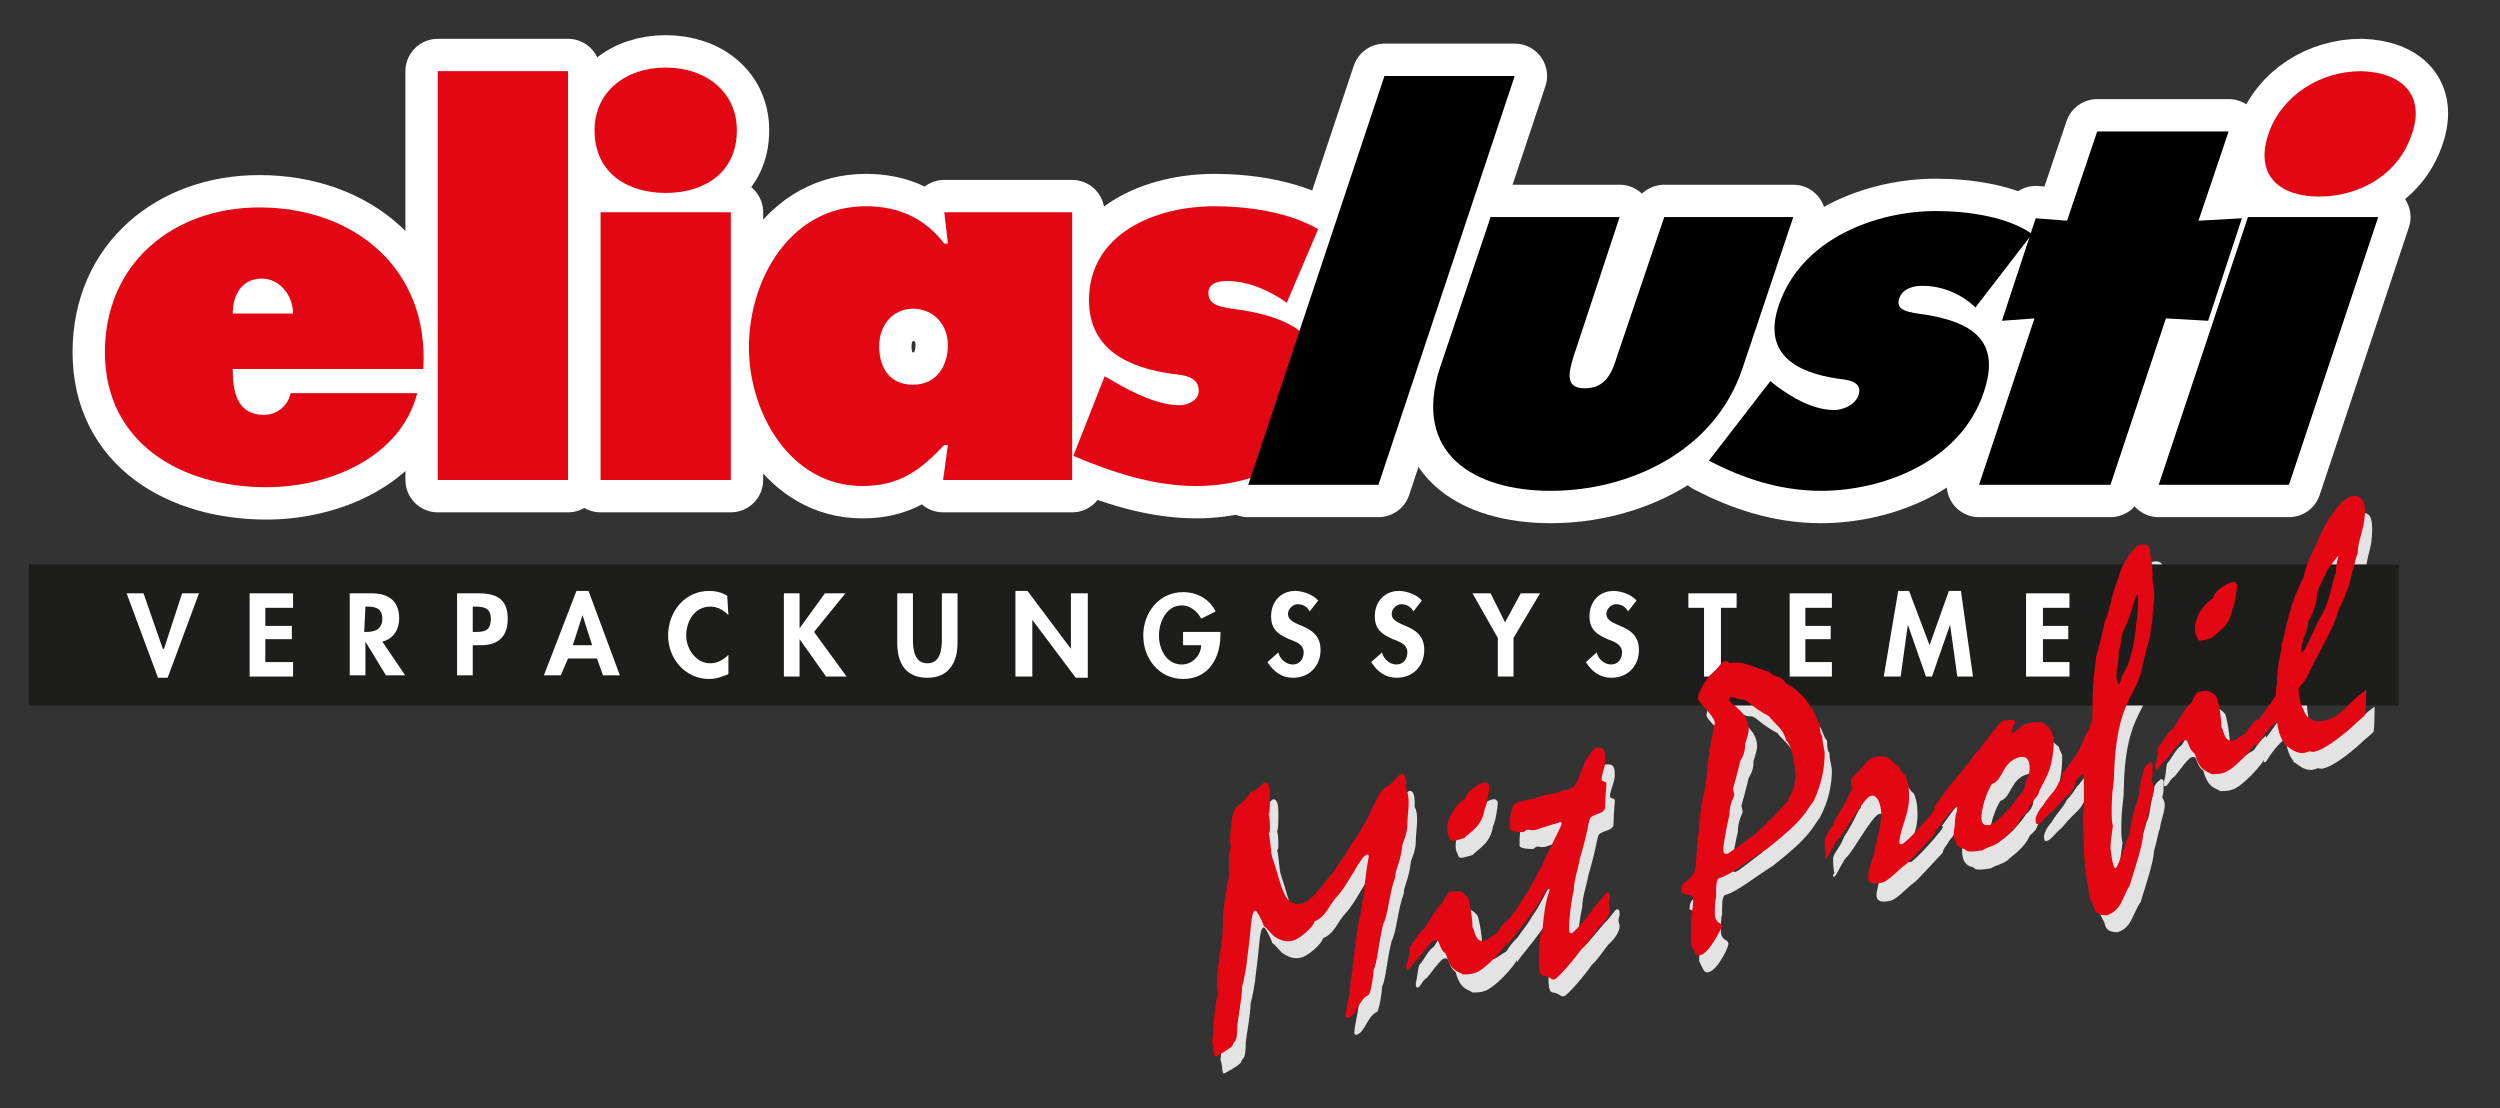 <?xml version="1.0" encoding="utf-8"?>
<!-- Generator: Adobe Illustrator 23.0.1, SVG Export Plug-In . SVG Version: 6.00 Build 0)  -->
<svg version="1.1" id="Ebene_1" xmlns="http://www.w3.org/2000/svg" xmlns:xlink="http://www.w3.org/1999/xlink" x="0px" y="0px"
	 viewBox="0 0 207.3 91.9" style="enable-background:new 0 0 207.3 91.9;" xml:space="preserve">
<rect x="0" y="0" width="207.3" height="91.9" fill="#333333" stroke="none"/>
<style type="text/css">
	.st0{fill:#E3E3E3;}
	.st1{fill:#1D1D1B;}
	.st2{fill:#FFFFFF;}
	.st3{fill:#C6C6C6;}
	.st4{fill:none;stroke:#FFFFFF;stroke-width:5.365;stroke-linecap:round;stroke-linejoin:round;}
	.st5{fill:#E30613;}
</style>
<path class="st0" d="M117.4,69.7c0,0.8-0.3,1.4-0.4,1.7c-0.2,1.7-0.6,2-0.6,2.7c-0.5,1.3-0.6,3.2-1,3.9c-0.4,1.6-0.5,3.3-0.8,3.8
	c0,0.4-0.2,1.8-0.4,2.1c-0.8,0.3-1,1.7-1.7,1.9c-0.1,0-0.2,0-0.2-0.1c0-0.8,0.4-1.8,0.4-3.1c0.2-0.5,0.3-3.2,0.8-5.4
	c0.3-1.3,0.3-2.6,0.7-4.8c0-0.1-0.1-0.2-0.2-0.1c-0.5,0.1-1.4,2.3-2.4,3.4c-0.7,0.7-0.9,1.7-1.9,2.1c-0.1,0.5-1.3,1.5-1.8,1.6
	c-0.4,0.1-0.9,0.1-1.6-0.4c-0.3-0.3-0.6-0.7-0.8-0.8c-0.2-0.6-0.6-1.3-0.7-1.3c-0.4,0.1-0.3,1.3-0.7,4.1c0,0.4-0.3,1.9-0.4,2.2
	c0,0.9-0.4,3-0.4,3.2c0,1.7-0.3,1.2-0.4,1.7c-0.1,0.2-1.3,0.9-1.4,0.9c-0.2,0.1-0.1-0.7-0.3-1.1c0.1-0.7,0.2-3.5,0.5-4
	c0-0.3-0.1-0.6-0.1-0.9c0-1.6,0.5-3.2,0.5-4.8c0-0.2,0-0.4,0-0.6c0-0.6,0.2-2,0.5-3.5c0-1.5,0-2.4,0.2-2.4c-0.1-0.2-0.1-0.4-0.1-0.6
	c0-0.6,0.1-1.7,0.2-2.1c0.3-1,0.9-0.9,1.5-1.9c0.7-0.3,1-0.7,1.1-0.8c0.3-0.1,0.5,0.2,0.5,1c0,1.1,0,1.4-0.1,1.6
	c0.1,0.4,0.1,0.8,0.1,1.2c0,0.2,0,0.3-0.1,0.4c0.1,0.2,0.2,1.8,0.3,2c0.8,2.3,0.9,4.2,2.5,3.8c1-0.3,2.1-2.3,2.6-2.6
	c0.3-0.6,0.7-1.1,1-1.5c0.1-0.4,1.2-1.7,1.4-2.3c0.7-0.9,1.1-2.7,1.9-3.2c0.5-0.3,1.1-1,1.2-1.1c0.6-0.2,0.5,1.1,0.5,1.3
	C117.7,67.6,117.4,68.9,117.4,69.7"/>
<path class="st0" d="M117.7,80c0.4-0.4,0.7-1.2,1.2-1.5c0.2-0.3,1.1-1.9,1.5-2.1c0.2-0.4,0.3-0.6,0.5-0.9c0.7-0.2,1.1-0.2,1.6,0.4
	c0.1,0.1,0.4,1.6,0.4,2.5c0.2,0.2,0.2,1.3,1,1.1c0.3-0.1,0.6-0.4,1-0.6c0.2-0.3,0.5-0.8,1-1.2c0,0.6-0.1,1.2-0.1,1.8
	c0,0.4-2,2.6-2.8,2.7c-0.2,0.1-0.8,0.1-0.9,0.1c-0.4-0.3-1-0.2-1.4-1.7c-0.7-0.5-0.4-1.3-1-1.1c-0.3,0.1-1.2,1.4-1.4,1.6
	c-0.4,0.2-0.5,0.8-0.8,0.8c-0.1-0.1-0.1-0.2-0.1-0.4C117.5,81.2,117.6,80.1,117.7,80 M124.2,66.5c0,0.4-0.2,1.7-0.4,2
	c-0.2,1.4-1.1,1.8-1.7,2.4c-1,0.3-1.1,0.3-1.2,0s-0.2-0.3-0.2-0.8c0-0.9,0.7-2,1.5-2.5c0.1-0.6,1.1-1.2,1.5-1.3
	C124.1,66.2,124.1,66.4,124.2,66.5"/>
<path class="st0" d="M133.5,66c0,0.3,0.4,0.1,0.4,0.4s-0.1,0.9-0.1,1.9c0,0.7-1.2,0.5-1.3,1.1c-0.1,0.3-0.2,1.2-0.8,3.2
	c-0.1,0.7-0.5,1.8-0.5,2.6c-0.2,0.9-0.4,2.4-0.4,3.3c0,0.2,0.1,0.3,0.2,0.3c0.3-0.1,1.8-2,2-2.2c0.7-0.7,0.9-1.2,1.1-1.2
	c0.1,0,0.2,0,0.2,0.4c0,0.2-0.1,0.4-0.1,0.5c0,0.2,0.1,0.3,0.1,0.5c0,0.4-0.3,0.9-0.8,1.4c-0.2,0.1-1,1.4-1.5,1.8
	c-0.6,0.9-2.1,2.6-2.3,2.6c-0.3,0.1-0.3-0.2-0.9-0.3c-0.3,0-0.4-0.3-0.4-1.3c0.1-1.8,0.1-2.2,0.3-2.4c0.2-2.7,0.6-3.3,0.6-3.4
	s-0.1-0.1-0.1-0.1c-0.2,0-0.4,0.6-1,1.5c-1.7,2.4-2,2.5-2.4,3.2c-0.1-0.4-0.1-0.8-0.1-1.5s0.6-1,1.4-2.4c0.6-0.8,1-1.8,1.5-2.6
	c0.3-0.8,1.7-3.4,1.7-3.6c0-0.1-0.1-0.2-0.2-0.1c-0.3,0.1-1.4,0.4-1.9,0.6c-0.4,0.1-0.5,0-0.7,0s-0.3,0.2-0.4,0.2
	c-1,0-1.1-0.2-1.1-0.3c0-1.3,0.1-2,0.7-2.2c1.1-0.3,1.2-0.2,1.4-0.3c0.2-0.1,0.5-0.2,0.6-0.2c0.2-0.1,0.7-0.2,1-0.2
	c0.3-0.1,0.6-0.2,0.8-0.3c0.1,0,0.3,0,0.5-0.1c0.9-0.3,0.7-2.1,2.1-3.4c0.7-0.1,0.8,0.2,0.8,0.9C133.9,64.8,133.5,65.6,133.5,66"/>
<path class="st0" d="M141.7,80.6c-0.3,0.1-0.4,0-0.8-0.9c0-2.6,0.2-3.2,0.2-3.5c0-0.8-0.2-0.4-1-0.8c0-1.1,0.6-0.7,1.1-1.7
	c0.2-0.3,0.2-3.2,0.4-3.4c0-1.2,0.2-2.4,0.4-3.2c0.3-0.9,0.1-2.1,0.9-5.8c-0.3-0.9-1.4-1.6-1.4-2s0.6-1.6,1.2-2.1
	c0.6-0.5,0.7-0.9,1-1c0.1,0,0.3,0,0.4,0.2c1.1-0.3,2.3,0.5,3.3,0.7c0.5,0.6,1,0.2,1.4,1c0.5,0.1,1.8,1.3,1.9,1.9
	c0.4,0.3,0.5,1.2,0.8,1.4c0,0.7,0.1,1,0.2,1c0,0.7,0.2,1.1,0.2,1.5c0,1-0.2,2.4-1,3.9c-0.7,0.9-0.7,1.5-3.9,4
	c-1.6,1-2.9,2.1-3.9,2.4c-0.2,0-0.3,0.4-0.3,1c0,0.1,0,0.3,0,0.6c-0.1,0.3-0.1,0.7-0.1,1.4c0,0.8,0.6,0.7,0.6,1
	C143.5,78.2,142.5,80.4,141.7,80.6 M148.8,62.8c-0.2-1-1-1.4-1.4-2c-1.5-0.8-1.8-1.4-2.2-1.4c-0.7,0-0.4-0.2-1-0.2
	c-0.1,0-0.1,0.1-0.1,0.2c0,0.4,1.6,1,1.6,2.5c0,0.2-0.1,0.6-0.3,1.2c0,0.3,0,0.8-0.4,1.4c-0.2,0.9-0.6,2.3-0.6,2.3
	c0,0.1,0.1,0.4,0.1,0.5c0,0.2-0.4,0.7-0.4,1.7c-0.1,0.3-0.5,2.4-0.5,2.8s0,0.5,0.3,0.5c0.3-0.1,1-0.7,2.2-1.6
	c0.3-0.4,0.8-0.6,1.1-1.1c0.5-0.3,1.2-1.3,1.6-1.6c0.1-0.4,0.7-1,0.7-2.3C149.5,63.8,149.2,63,148.8,62.8"/>
<path class="st0" d="M158.2,71.4c0,0.1,0.1,0.1,0.2,0.1c0.4-0.1,2.7-2.7,2.7-2.9c0-0.1,0.1-0.3,0.2-0.3c0.1,0,0.2,0,0.2,0.5
	c0.1,0.2,0.1,0.5,0.1,0.8c0,0.4-0.5,0.7-0.5,1.1c-0.6,0.6-2,2.2-2.4,2.5c-0.6,0.4-1.4,1.4-2,1.5c-0.9,0.2-1.1-0.1-1.1-0.5
	c0-0.3,0.2-1.2,0.5-1.8c0-0.5,0.6-2.4,0.6-3.3c0-0.6-0.2-1.8-0.9-1.6c-0.6,0.2-2.2,3.2-2.7,3.6c-0.2,0.1-0.8,1.5-1,1.6
	c-0.1,0-0.1,0-0.1-0.1s0.1-0.2,0.1-0.2c0-0.1-0.1-0.4-0.1-1.2c0-0.4,0.7-1.1,0.9-1.8c1-1.5,1.1-2.2,1.4-2.4c0-0.3-0.1-0.4-0.1-0.8
	c0-0.3,0.5-0.5,0.9-1.1c0.2-0.1,0.5-0.7,1-0.8c1.4-0.4,1.5,0.6,2,0.7c0.2,0.3,0.2,0.5,0.6,0.8c0.3,0.7,0.3,1.3,0.3,1.8
	C159,69.1,158.2,70.2,158.2,71.4"/>
<path class="st0" d="M161,68.5c0.3-0.3,0.3-0.6,2.9-3.7c0.2-0.1,0.4-0.8,0.8-1c0.7-0.9,1.8-2.4,2-2.5c0.8-0.2,1.1-0.1,1.1,0.1
	c0,0.1-0.3,0.5-0.3,0.9c0.4-0.1,0.8-0.7,1.3-0.8c1.5-0.4,1.5,0.2,1.9,0.4c0.1,0.4,0.3,0.6,0.3,0.8c0,3-1,3.6-1.3,4.7
	c-1.3,1.6-0.4,1-1.4,1.9c-0.4,1-1.5,1.7-1.7,1.9c-0.3,0.4-1.3,0.6-1.5,0.8c-1.2,0.2-1.3,0.1-1.5-0.1c-0.7-0.1-0.9-0.7-0.9-1.3
	c0-0.3,0-0.4,0-0.8c0-0.8,0.2-0.9,0.2-1.4c-0.7,0.3-1.4,1.7-1.8,1.9v-0.5c0.1-0.2,0.1-0.4,0.1-0.5s0-0.2-0.1-0.2v-0.6
	C161.1,68.5,161,68.5,161,68.5z M165.7,69.8c0.5-0.1,2-1.7,2.3-2.3c0.3-0.2,0.6-0.7,0.6-1c0-0.4,0.4-0.7,0.4-1.4
	c0-0.6-0.2-1.1-0.9-0.9c-1.4,0.4-1.3,1.9-2.2,2.2c-0.1,0-0.9,1.6-0.9,2.8C165,69.7,165.2,69.9,165.7,69.8 M170.1,68.2
	c0.6-1,0.9-1.1,1.3-1.9c0.7-0.7,0.8-1.2,1-1.2c0.3-0.1,0.3,1,0.4,1c0,1-0.7,1.1-1.8,2.5c-0.6,0.5-0.9,1-1.2,1.1
	c-0.2,0.1-0.3,0-0.3-0.2C169.4,69.2,169.8,68.5,170.1,68.2"/>
<path class="st0" d="M179.2,52.4c0,0.6-0.2,1.1-0.2,1.7c-0.2,0.8-0.5,1.7-0.7,2.8c-0.5,2.3-2.1,2.7-2.2,8.6c0,1.1-0.2,1.2-0.2,3.2
	c0,0.4,0,0.8,0.1,1.2c-0.1,0.6-0.2,1.4-0.2,1.8c0,0.2,0.2,1.7,0.4,1.7c0.3-0.1,0.9-2.5,1.2-2.8c0-0.5,0.4-2,0.7-2.7
	c0.2-0.4,0.3-2.1,0.5-2.3c0-0.5,0.2-0.7,0.6-1c0.2,0,0.2,0.1,0.2,1c0,0.1-0.1,0.4-0.1,0.5s0.2,0.3,0.2,0.6c0,0.7-0.3,1.2-0.4,2
	c-0.2,0.5-0.2,0.9-0.5,1.9c0,0.8-0.7,2.9-1.1,4.2c-0.7,1-0.7,2.1-1.9,2.5c-0.7,0-1-0.2-1.1-0.8c-0.2-0.4-0.4-0.6-0.4-1.3
	c-0.2-0.8-0.3-2.4-0.3-3.5c0-1.6-0.1-2.1-0.1-2.4c0-0.1,0.1-0.3,0.1-1.7c0-1.9,0-2-0.1-2c-0.2,0-1.5,1.7-1.7,1.8
	c-0.1,0-0.1,0-0.1-0.1s0.1-0.3,0.1-0.6c0-0.3,0-0.7,0-1.1c0-0.1,1.4-1.7,1.7-2.7c0.3-0.8,0.6-1,0.8-1.9c0-3.6,0.2-3.8,0.3-5.1
	c0.1-0.3,0.6-2.5,0.7-2.9c0.5-1,0.5-2.1,1.2-3.8c0.2-0.8,0.5-1.2,0.9-1.9c0.3-0.2,0.5-0.7,0.8-0.7c0.8-0.2,1,0.2,1,0.8
	c0.1,0.3,0.2,0.9,0.2,2.3C179.5,51,179.2,51.6,179.2,52.4 M176.4,58.2c0.1,0,0.2-0.4,0.2-0.5c0-0.3,0.8-0.7,1.2-4
	c0-0.5,0.2-1,0.2-2.8c0-0.1,0-0.1-0.1-0.1s-0.4,1.3-0.8,2.3c-0.7,1.3-0.4,1.6-0.7,2.3c0,0.7-0.1,1.1-0.1,1.3c-0.1,0.2-0.1,0.8-0.1,1
	C176.3,58.1,176.4,58.2,176.4,58.2"/>
<path class="st0" d="M179.7,63.3c0.4-0.4,0.7-1.2,1.2-1.5c0.2-0.3,1.1-1.9,1.5-2.1c0.2-0.5,0.3-0.6,0.5-0.9c0.7-0.2,1.1-0.2,1.6,0.4
	c0.1,0.1,0.4,1.6,0.4,2.5c0.2,0.2,0.2,1.3,1,1.1c0.3-0.1,0.6-0.4,1-0.6c0.2-0.3,0.5-0.8,1-1.2c0,0.6-0.1,1.2-0.1,1.8
	c0,0.4-2,2.6-2.8,2.7c-0.2,0.1-0.8,0.1-0.9,0.1c-0.4-0.3-1-0.2-1.4-1.7c-0.7-0.5-0.4-1.3-1-1.1c-0.3,0.1-1.2,1.4-1.4,1.6
	c-0.4,0.2-0.5,0.8-0.8,0.8c-0.1-0.1-0.1-0.2-0.1-0.4C179.6,64.6,179.6,63.5,179.7,63.3 M186.2,49.9c0,0.4-0.2,1.7-0.4,2
	c-0.2,1.4-1.1,1.8-1.7,2.4c-1,0.3-1.1,0.3-1.2,0c-0.1-0.3-0.2-0.3-0.2-0.8c0-0.9,0.7-2,1.5-2.5c0.1-0.6,1.1-1.2,1.5-1.3
	C186.1,49.6,186.1,49.8,186.2,49.9"/>
<path class="st0" d="M196.2,47.3c-0.2,0.3-0.3,1.3-0.5,1.6c-0.2,1.6-1.1,2.9-1.2,3.4c-0.1,0.8-2,4.1-2.5,5.2c-0.2,0.5-0.5,0.6-0.7,1
	c0,0.6,0.2,1.6,0.4,1.7c0.1,0.5,0.7,1.3,1.9,0.9c1.3-0.3,1.6-1.3,3.3-2.5c0,0.2,0,2-0.1,2.1s-0.3,0.3-0.8,0.7
	c-0.7,0.7-2.4,2.1-3.3,2.3c-0.2,0.1-0.4,0-0.5,0l-0.3,0.1c-0.8,0.2-1.3-0.4-1.7-0.6c0-0.2-0.5-0.4-0.7-2c-1.4,1.3-1.5,2-1.7,2
	c-0.1,0-0.1,0-0.1-0.1s0.1-0.3,0.1-0.8v-1c0.2-0.2,1.1-1.5,1.6-2.2c0-0.8,0.1-0.8,0.1-0.9c0-1.8,0.4-2.7,0.4-3.4
	c0.2-0.6,0.5-2.2,0.7-2.7c0.1-0.6,0.8-2.3,1.1-2.8c0.3-1.5,1.1-2.7,1.2-3.1c0.9-2.1,1.4-2.4,2-3.2l0.6-0.4c1.1-0.3,1.2,0.4,1.2,1.4
	C196.7,45.5,196.2,46.2,196.2,47.3 M192.1,52.9c0,0.8-0.6,1.6-0.6,2.6c0.4-0.1,0.7-1.2,1.7-3.1c0.6-0.8,0.9-2.9,1.2-3.5
	c0-0.9,0.2-1.2,0.2-1.4c-0.1,0-0.7,0.9-1,1.2c-0.1,0.5-0.8,1.4-0.8,2.1C192.9,51.1,192.3,52.8,192.1,52.9"/>
<rect x="2.4" y="46.8" class="st1" width="196.5" height="11.7"/>
<polygon class="st2" points="11.9,49.2 10.5,49.2 13.1,56.2 13.9,56.2 16.5,49.2 15.1,49.2 13.6,53.8 13.5,53.8 "/>
<polygon class="st2" points="24.3,50.4 24.3,49.2 20.7,49.2 20.7,56.1 24.3,56.1 24.3,54.9 22,54.9 22,53 24.2,53 24.2,51.9 
	22,51.9 22,50.4 "/>
<path class="st2" d="M31.7,53.2c0.9-0.2,1.4-1,1.4-1.9c0-1.5-0.9-2.1-2.3-2.1H29V56h1.3v-2.8l0,0L32,56h1.6L31.7,53.2z M30.3,50.3
	h0.2c0.7,0,1.2,0.2,1.2,1s-0.5,1.1-1.3,1.1h-0.2L30.3,50.3L30.3,50.3z"/>
<path class="st2" d="M39.2,53.5h0.7c1.4,0,2.2-0.7,2.2-2.2c0-1.6-0.9-2.1-2.4-2.1h-1.8V56h1.3V53.5z M39.2,50.3h0.2
	c0.7,0,1.3,0.1,1.3,1s-0.4,1.1-1.2,1.1h-0.3V50.3z"/>
<path class="st2" d="M49.5,54.6L50,56h1.4l-2.6-7h-1l-2.7,7h1.4l0.6-1.4H49.5z M49.1,53.5h-1.6l0.8-2.5l0,0L49.1,53.5z"/>
<path class="st2" d="M60.3,49.4c-0.5-0.3-1-0.4-1.5-0.4c-2,0-3.4,1.7-3.4,3.7c0,1.9,1.4,3.6,3.4,3.6c0.6,0,1.1-0.2,1.6-0.4v-1.6
	C60,54.7,59.5,55,58.9,55c-1.2,0-2-1.2-2-2.3c0-1.2,0.7-2.4,2-2.4c0.6,0,1.1,0.3,1.5,0.7L60.3,49.4L60.3,49.4z"/>
<polygon class="st2" points="66.3,52.1 66.3,52.1 66.3,49.2 65,49.2 65,56.1 66.3,56.1 66.3,53 66.3,53 68.5,56.1 70.2,56.1 
	67.5,52.4 70.1,49.2 68.4,49.2 "/>
<path class="st2" d="M74.4,53.3c0,1.7,0.7,2.9,2.5,2.9s2.5-1.3,2.5-2.9v-4.1h-1.3V53c0,0.8-0.1,2-1.2,2s-1.2-1.2-1.2-2v-3.8h-1.3
	V53.3z"/>
<polygon class="st2" points="84.2,56.1 85.6,56.1 85.6,51.4 85.6,51.4 89.2,56.2 90.2,56.2 90.2,49.2 88.8,49.2 88.8,53.8 
	88.8,53.8 85.2,49 84.2,49 "/>
<path class="st2" d="M98.1,52.4v1.1h1.5c0,0.8-0.7,1.6-1.6,1.6c-1.3,0-1.9-1.3-1.9-2.4c0-1.1,0.6-2.5,1.9-2.5c0.7,0,1.3,0.5,1.6,1.1
	l1.2-0.6c-0.5-1-1.5-1.6-2.7-1.6c-2,0-3.3,1.7-3.3,3.6c0,1.9,1.3,3.6,3.3,3.6c2.1,0,3.1-1.7,3.1-3.7v-0.2
	C101.2,52.4,98.1,52.4,98.1,52.4z"/>
<path class="st2" d="M109.3,49.8c-0.4-0.5-1.3-0.8-1.9-0.8c-1.2,0-2,0.9-2,2.1c0,1.1,0.6,1.5,1.5,1.9c0.5,0.2,1.2,0.4,1.2,1.1
	c0,0.5-0.3,1-0.9,1s-1.1-0.5-1.2-1l-0.9,0.8c0.5,0.8,1.2,1.3,2.1,1.3c1.4,0,2.3-1,2.3-2.3c0-2.3-2.7-1.8-2.7-3
	c0-0.4,0.4-0.8,0.8-0.8s0.8,0.2,1,0.6L109.3,49.8z"/>
<path class="st2" d="M117.9,49.8c-0.4-0.5-1.3-0.8-1.9-0.8c-1.2,0-2,0.9-2,2.1c0,1.1,0.6,1.5,1.5,1.9c0.5,0.2,1.2,0.4,1.2,1.1
	c0,0.5-0.3,1-0.9,1s-1.1-0.5-1.2-1l-0.9,0.8c0.5,0.8,1.2,1.3,2.1,1.3c1.4,0,2.3-1,2.3-2.3c0-2.3-2.7-1.8-2.7-3
	c0-0.4,0.4-0.8,0.8-0.8s0.8,0.2,1,0.6L117.9,49.8z"/>
<polygon class="st2" points="124.2,52.9 124.2,56.1 125.5,56.1 125.5,52.9 127.7,49.2 126.1,49.2 124.8,51.6 123.6,49.2 122.1,49.2 
	"/>
<path class="st2" d="M135.7,49.8c-0.4-0.5-1.3-0.8-1.9-0.8c-1.2,0-2,0.9-2,2.1c0,1.1,0.6,1.5,1.5,1.9c0.5,0.2,1.2,0.4,1.2,1.1
	c0,0.5-0.3,1-0.9,1c-0.6,0-1.1-0.5-1.2-1l-0.9,0.8c0.5,0.8,1.2,1.3,2.1,1.3c1.4,0,2.3-1,2.3-2.3c0-2.3-2.7-1.8-2.7-3
	c0-0.4,0.4-0.8,0.8-0.8c0.4,0,0.8,0.2,1,0.6L135.7,49.8z"/>
<polygon class="st2" points="142.7,50.4 144,50.4 144,49.2 140,49.2 140,50.4 141.3,50.4 141.3,56.1 142.7,56.1 "/>
<polygon class="st2" points="151.9,50.4 151.9,49.2 148.4,49.2 148.4,56.1 151.9,56.1 151.9,54.9 149.7,54.9 149.7,53 151.8,53 
	151.8,51.9 149.7,51.9 149.7,50.4 "/>
<polygon class="st2" points="162.3,56.1 163.6,56.1 162.6,49 161.6,49 160,53.5 158.3,49 157.4,49 156.2,56.1 157.6,56.1 
	158.2,51.8 158.2,51.8 159.7,56.1 160.2,56.1 161.7,51.8 161.7,51.8 "/>
<polygon class="st2" points="171.6,50.4 171.6,49.2 168,49.2 168,56.1 171.6,56.1 171.6,54.9 169.4,54.9 169.4,53 171.5,53 
	171.5,51.9 169.4,51.9 169.4,50.4 "/>
<path class="st3" d="M19.3,30.6c0,1.8,0.3,3.8,2.6,3.8c1.1,0,2-0.8,2.2-1.8h10.5c-1.4,5.4-7.4,7.8-12.5,7.8c-7,0-13.4-3.6-13.4-11.2
	c0-7.4,5.7-12,12.8-12c7.9,0,14.1,5.1,13.6,13.4H19.3z M24.3,26c0-1.5-1.1-2.9-2.6-2.9c-1.6,0-2.4,1.3-2.4,2.9H24.3z"/>
<path class="st4" d="M19.3,30.6c0,1.8,0.3,3.8,2.6,3.8c1.1,0,2-0.8,2.2-1.8h10.5c-1.4,5.4-7.4,7.8-12.5,7.8c-7,0-13.4-3.6-13.4-11.2
	c0-7.4,5.7-12,12.8-12c7.9,0,14.1,5.1,13.6,13.4H19.3z M24.3,26c0-1.5-1.1-2.9-2.6-2.9c-1.6,0-2.4,1.3-2.4,2.9H24.3z"/>
<rect x="36.3" y="5.9" class="st3" width="10.8" height="33.9"/>
<rect x="36.3" y="5.9" class="st4" width="10.8" height="33.9"/>
<path class="st3" d="M49.8,17.6h10.8v22.2H49.8V17.6z M61.1,10.8c0,3.6-2.8,5.2-5.9,5.2s-5.9-1.6-5.9-5.2c0-3.2,2.6-5.2,5.9-5.2
	S61.1,7.6,61.1,10.8"/>
<path class="st4" d="M49.8,17.6h10.8v22.2H49.8V17.6z M61.1,10.8c0,3.6-2.8,5.2-5.9,5.2s-5.9-1.6-5.9-5.2c0-3.2,2.6-5.2,5.9-5.2
	S61.1,7.6,61.1,10.8z"/>
<path class="st3" d="M78.6,36.9h-0.3c-2,2.1-3.7,3.4-6.8,3.4c-6,0-9.4-6.1-9.4-11.5c0-5.6,3.4-11.7,9.7-11.7c2.7,0,4.9,1,6.5,3.1
	h0.3l-0.3-2.6h10.6v22.2H78.2L78.6,36.9z M75.7,31.9c2,0,2.9-1.6,2.9-3.3s-1.2-3-2.9-3c-1.7,0-2.8,1.4-2.8,3.1
	C72.9,30.4,73.7,31.9,75.7,31.9"/>
<path class="st4" d="M78.6,36.9h-0.3c-2,2.1-3.7,3.4-6.8,3.4c-6,0-9.4-6.1-9.4-11.5c0-5.6,3.4-11.7,9.7-11.7c2.7,0,4.9,1,6.5,3.1
	h0.3l-0.3-2.6h10.6v22.2H78.2L78.6,36.9z M75.7,31.9c2,0,2.9-1.6,2.9-3.3s-1.2-3-2.9-3c-1.7,0-2.8,1.4-2.8,3.1
	C72.9,30.4,73.7,31.9,75.7,31.9z"/>
<path class="st3" d="M91.6,31.2l0.7,0.4c1.5,0.9,3.7,2,5.5,2c0.7,0,1.6-0.4,1.6-1.2c0-1.2-1.3-1.3-2.2-1.4c-3.6-0.5-6.9-2-6.9-6.1
	c0-5.6,5.6-7.8,10.4-7.8c2.8,0,6.2,0.5,8.6,1.9l-2.6,6.1c-1.4-1-3.2-1.8-5-1.8c-0.7,0-1.5,0.2-1.5,1c0,1.1,1.2,1.2,2.7,1.4
	c3.8,0.6,7,2,7,6.4c0,5.8-5.7,8.2-10.7,8.2c-3.5,0-6.9-1.1-10.2-2.5L91.6,31.2z"/>
<path class="st4" d="M91.6,31.2l0.7,0.4c1.5,0.9,3.7,2,5.5,2c0.7,0,1.6-0.4,1.6-1.2c0-1.2-1.3-1.3-2.2-1.4c-3.6-0.5-6.9-2-6.9-6.1
	c0-5.6,5.6-7.8,10.4-7.8c2.8,0,6.2,0.5,8.6,1.9l-2.6,6.1c-1.4-1-3.2-1.8-5-1.8c-0.7,0-1.5,0.2-1.5,1c0,1.1,1.2,1.2,2.7,1.4
	c3.8,0.6,7,2,7,6.4c0,5.8-5.7,8.2-10.7,8.2c-3.5,0-6.9-1.1-10.2-2.5L91.6,31.2z"/>
<polygon class="st2" points="114.8,6.3 125.6,6.3 114.3,40.2 103.5,40.2 "/>
<polygon class="st4" points="114.8,6.3 125.6,6.3 114.3,40.2 103.5,40.2 "/>
<path class="st2" d="M134.3,18l-3.8,11.5c-0.4,1.3-0.8,2.7,0.9,2.7c1.8,0,2.3-1.4,2.7-2.7L138,18h10.7l-4.2,12.5
	c-2.3,7-9.5,10.2-15.9,10.2s-11.5-3.1-9.2-10.2l4.2-12.5H134.3z"/>
<path class="st4" d="M134.3,18l-3.8,11.5c-0.4,1.3-0.8,2.7,0.9,2.7c1.8,0,2.3-1.4,2.7-2.7L138,18h10.7l-4.2,12.5
	c-2.3,7-9.5,10.2-15.9,10.2s-11.5-3.1-9.2-10.2l4.2-12.5H134.3z"/>
<path class="st2" d="M146.8,31.6l0.5,0.4c1.2,0.9,3,2,4.8,2c0.7,0,1.7-0.4,2-1.2c0.4-1.2-0.9-1.3-1.7-1.4c-3.4-0.5-6.3-2-4.9-6.1
	c1.9-5.6,8.2-7.8,13-7.8c2.8,0,6,0.5,8,1.9l-4.7,6.1c-1-1-2.6-1.8-4.4-1.8c-0.7,0-1.6,0.2-1.9,1c-0.4,1.1,0.8,1.2,2.2,1.4
	c3.6,0.6,6.3,2,4.8,6.4c-1.9,5.8-8.4,8.2-13.5,8.2c-3.5,0-6.6-1.1-9.3-2.5L146.8,31.6z"/>
<path class="st4" d="M146.8,31.6l0.5,0.4c1.2,0.9,3,2,4.8,2c0.7,0,1.7-0.4,2-1.2c0.4-1.2-0.9-1.3-1.7-1.4c-3.4-0.5-6.3-2-4.9-6.1
	c1.9-5.6,8.2-7.8,13-7.8c2.8,0,6,0.5,8,1.9l-4.7,6.1c-1-1-2.6-1.8-4.4-1.8c-0.7,0-1.6,0.2-1.9,1c-0.4,1.1,0.8,1.2,2.2,1.4
	c3.6,0.6,6.3,2,4.8,6.4c-1.9,5.8-8.4,8.2-13.5,8.2c-3.5,0-6.6-1.1-9.3-2.5L146.8,31.6z"/>
<polygon class="st2" points="182.3,18.3 185.9,18.1 183.1,26.6 179.6,26.4 175,40.2 164.1,40.2 168.7,26.4 166,26.6 168.8,18.1 
	171.4,18.3 173.9,10.9 184.8,10.9 "/>
<polygon class="st4" points="182.3,18.3 185.9,18.1 183.1,26.6 179.6,26.4 175,40.2 164.1,40.2 168.7,26.4 166,26.6 168.8,18.1 
	171.4,18.3 173.9,10.9 184.8,10.9 "/>
<polygon class="st2" points="186.4,18 197.2,18 189.8,40.2 179,40.2 "/>
<polygon class="st4" points="186.4,18 197.2,18 189.8,40.2 179,40.2 "/>
<path class="st3" d="M200,11.1c-1.2,3.6-4.6,5.2-7.7,5.2c-3.1,0-5.4-1.6-4.2-5.2c1.1-3.2,4.3-5.2,7.7-5.2
	C199.2,6,201.1,7.9,200,11.1"/>
<path class="st4" d="M200,11.1c-1.2,3.6-4.6,5.2-7.7,5.2c-3.1,0-5.4-1.6-4.2-5.2c1.1-3.2,4.3-5.2,7.7-5.2
	C199.2,6,201.1,7.9,200,11.1z"/>
<path class="st5" d="M19.3,30.6c0,1.8,0.3,3.8,2.6,3.8c1.1,0,2-0.8,2.2-1.8h10.5c-1.4,5.4-7.4,7.8-12.5,7.8c-7,0-13.4-3.6-13.4-11.2
	c0-7.4,5.7-12,12.8-12c7.9,0,14.1,5.1,13.6,13.4H19.3z M24.3,26c0-1.5-1.1-2.9-2.6-2.9c-1.6,0-2.4,1.3-2.4,2.9H24.3z"/>
<rect x="36.3" y="5.9" class="st5" width="10.8" height="33.9"/>
<path class="st5" d="M49.8,17.6h10.8v22.2H49.8V17.6z M61.1,10.8c0,3.6-2.8,5.2-5.9,5.2s-5.9-1.6-5.9-5.2c0-3.2,2.6-5.2,5.9-5.2
	S61.1,7.6,61.1,10.8"/>
<path class="st5" d="M78.6,36.9h-0.3c-2,2.1-3.7,3.4-6.8,3.4c-6,0-9.4-6.1-9.4-11.5c0-5.6,3.4-11.7,9.7-11.7c2.7,0,4.9,1,6.5,3.1
	h0.3l-0.3-2.6h10.6v22.2H78.2L78.6,36.9z M75.7,31.9c2,0,2.9-1.6,2.9-3.3s-1.2-3-2.9-3c-1.7,0-2.8,1.4-2.8,3.1
	C72.9,30.4,73.7,31.9,75.7,31.9"/>
<path class="st5" d="M91.6,31.2l0.7,0.4c1.5,0.9,3.7,2,5.5,2c0.7,0,1.6-0.4,1.6-1.2c0-1.2-1.3-1.3-2.2-1.4c-3.6-0.5-6.9-2-6.9-6.1
	c0-5.6,5.6-7.8,10.4-7.8c2.8,0,6.2,0.5,8.6,1.9l-2.6,6.1c-1.4-1-3.2-1.8-5-1.8c-0.7,0-1.5,0.2-1.5,1c0,1.1,1.2,1.2,2.7,1.4
	c3.8,0.6,7,2,7,6.4c0,5.8-5.7,8.2-10.7,8.2c-3.5,0-6.9-1.1-10.2-2.5L91.6,31.2z"/>
<polygon points="114.8,6.3 125.6,6.3 114.3,40.2 103.5,40.2 "/>
<path d="M134.3,18l-3.8,11.5c-0.4,1.3-0.8,2.7,0.9,2.7c1.8,0,2.3-1.4,2.7-2.7L138,18h10.7l-4.2,12.5c-2.3,7-9.5,10.2-15.9,10.2
	s-11.5-3.1-9.2-10.2l4.2-12.5H134.3z"/>
<path d="M146.8,31.6l0.5,0.4c1.2,0.9,3,2,4.8,2c0.7,0,1.7-0.4,2-1.2c0.4-1.2-0.9-1.3-1.7-1.4c-3.4-0.5-6.3-2-4.9-6.1
	c1.9-5.6,8.2-7.8,13-7.8c2.8,0,6,0.5,8,1.9l-4.7,6.1c-1-1-2.6-1.8-4.4-1.8c-0.7,0-1.6,0.2-1.9,1c-0.4,1.1,0.8,1.2,2.2,1.4
	c3.6,0.6,6.3,2,4.8,6.4c-1.9,5.8-8.4,8.2-13.5,8.2c-3.5,0-6.6-1.1-9.3-2.5L146.8,31.6z"/>
<polygon points="182.3,18.3 185.9,18.1 183.1,26.6 179.6,26.4 175,40.2 164.1,40.2 168.7,26.4 166,26.6 168.8,18.1 171.4,18.3 
	173.9,10.9 184.8,10.9 "/>
<polygon points="186.4,18 197.2,18 189.8,40.2 179,40.2 "/>
<path class="st5" d="M200,11.1c-1.2,3.6-4.6,5.2-7.7,5.2c-3.1,0-5.4-1.6-4.2-5.2c1.1-3.2,4.3-5.2,7.7-5.2
	C199.2,6,201.1,7.9,200,11.1"/>
<path class="st5" d="M116.7,68.3c0,0.8-0.3,1.4-0.4,1.7c-0.2,1.7-0.6,2-0.6,2.7c-0.5,1.3-0.6,3.2-1,3.9c-0.4,1.6-0.5,3.3-0.8,3.8
	c0,0.4-0.2,1.8-0.4,2.1c-0.8,0.3-1,1.7-1.7,1.9c-0.1,0-0.2,0-0.2-0.1c0-0.8,0.4-1.8,0.4-3.1c0.2-0.5,0.3-3.2,0.8-5.4
	c0.3-1.3,0.3-2.6,0.7-4.8c0-0.1-0.1-0.2-0.2-0.1c-0.5,0.1-1.4,2.3-2.4,3.4c-0.7,0.7-0.9,1.7-1.9,2.1c-0.1,0.5-1.3,1.5-1.8,1.6
	c-0.4,0.1-0.9,0.1-1.6-0.4c-0.3-0.3-0.6-0.7-0.8-0.8c-0.2-0.6-0.6-1.3-0.7-1.3c-0.4,0.1-0.3,1.3-0.7,4.1c0,0.4-0.3,1.9-0.4,2.2
	c0,0.9-0.4,3-0.4,3.2c0,1.7-0.3,1.2-0.4,1.7c-0.1,0.2-1.3,0.9-1.4,0.9c-0.2,0.1-0.1-0.7-0.3-1.1c0.1-0.7,0.2-3.5,0.5-4
	c0-0.3-0.1-0.6-0.1-0.9c0-1.6,0.5-3.3,0.5-4.8c0-0.2,0-0.4,0-0.6c0-0.6,0.2-2,0.5-3.5c0-1.5,0-2.4,0.2-2.4c-0.1-0.2-0.1-0.4-0.1-0.6
	c0-0.6,0.1-1.7,0.2-2.1c0.3-1,0.9-0.9,1.5-1.9c0.7-0.3,1-0.7,1.1-0.8c0.3-0.1,0.5,0.2,0.5,1c0,1.1,0,1.4-0.1,1.6
	c0.1,0.4,0.1,0.8,0.1,1.2c0,0.2,0,0.3-0.1,0.4c0.1,0.2,0.2,1.8,0.3,2c0.8,2.3,0.9,4.2,2.5,3.8c1-0.3,2.1-2.2,2.6-2.6
	c0.3-0.6,0.7-1.1,1-1.5c0.1-0.4,1.2-1.7,1.4-2.3c0.7-0.9,1.1-2.7,1.9-3.2c0.5-0.3,1.1-1,1.2-1.1c0.6-0.2,0.5,1,0.5,1.3
	C117,66.2,116.7,67.5,116.7,68.3"/>
<path class="st5" d="M116.9,78.5c0.4-0.4,0.7-1.2,1.2-1.5c0.2-0.3,1.1-1.9,1.5-2.1c0.2-0.5,0.3-0.6,0.5-0.9c0.7-0.2,1.1-0.2,1.6,0.4
	c0.1,0.1,0.4,1.6,0.4,2.5c0.2,0.2,0.2,1.3,1,1.1c0.3-0.1,0.6-0.4,1-0.6c0.2-0.3,0.5-0.8,1-1.2c0,0.6-0.1,1.2-0.1,1.8
	c0,0.4-2,2.6-2.8,2.7c-0.2,0.1-0.8,0.1-0.9,0.1c-0.4-0.3-1-0.2-1.4-1.7c-0.7-0.5-0.4-1.3-1-1.1c-0.3,0.1-1.2,1.4-1.4,1.6
	c-0.4,0.2-0.5,0.8-0.8,0.8c-0.1-0.1-0.1-0.2-0.1-0.4C116.8,79.8,116.9,78.7,116.9,78.5 M123.5,65.1c0,0.4-0.2,1.7-0.4,2
	c-0.2,1.4-1.1,1.8-1.7,2.4c-1,0.3-1.1,0.3-1.2,0s-0.2-0.3-0.2-0.8c0-0.9,0.7-2,1.5-2.5c0.1-0.6,1.1-1.2,1.5-1.3
	C123.3,64.8,123.3,65,123.5,65.1"/>
<path class="st5" d="M132.8,64.6c0,0.3,0.4,0.1,0.4,0.4s-0.1,0.9-0.1,1.9c0,0.7-1.2,0.5-1.3,1.1c-0.1,0.3-0.2,1.2-0.8,3.2
	c-0.1,0.7-0.5,1.8-0.5,2.6c-0.2,0.8-0.4,2.4-0.4,3.3c0,0.2,0.1,0.3,0.2,0.3c0.3-0.1,1.8-1.9,1.9-2.2c0.7-0.7,0.9-1.2,1.1-1.2
	c0.1,0,0.2,0,0.2,0.4c0,0.2-0.1,0.4-0.1,0.5c0,0.2,0.1,0.3,0.1,0.5c0,0.4-0.3,0.9-0.8,1.4c-0.2,0.1-1,1.4-1.5,1.8
	c-0.6,0.9-2.1,2.6-2.3,2.6c-0.3,0.1-0.3-0.2-0.9-0.3c-0.3,0-0.4-0.3-0.4-1.3c0.1-1.8,0.1-2.2,0.3-2.4c0.2-2.7,0.6-3.3,0.6-3.4
	s-0.1-0.1-0.1-0.1c-0.2,0-0.4,0.6-1,1.5c-1.7,2.4-2,2.5-2.4,3.2c-0.1-0.4-0.1-0.8-0.1-1.5s0.6-1,1.4-2.4c0.6-0.8,1-1.8,1.5-2.6
	c0.3-0.8,1.7-3.4,1.7-3.6c0-0.1-0.1-0.2-0.2-0.1c-0.3,0.1-1.4,0.4-1.9,0.6c-0.4,0.1-0.5,0-0.7,0s-0.3,0.2-0.4,0.2
	c-1,0-1.1-0.2-1.1-0.3c0-1.3,0.1-2,0.7-2.2c1.1-0.3,1.2-0.2,1.4-0.3c0.2-0.1,0.5-0.2,0.6-0.2c0.2-0.1,0.7-0.2,1-0.2
	c0.3-0.1,0.6-0.2,0.8-0.3c0.1,0,0.3,0,0.5-0.1c0.9-0.3,0.7-2.1,2.1-3.4c0.7-0.1,0.8,0.2,0.8,0.8C133.2,63.4,132.8,64.2,132.8,64.6"
	/>
<path class="st5" d="M141,79.2c-0.3,0.1-0.4,0-0.8-0.9c0-2.6,0.2-3.2,0.2-3.5c0-0.8-0.2-0.4-1-0.8c0-1.1,0.6-0.7,1.1-1.7
	c0.2-0.3,0.2-3.2,0.4-3.4c0-1.2,0.2-2.4,0.4-3.2c0.3-0.9,0.1-2.1,0.9-5.8c-0.3-0.9-1.4-1.6-1.4-2s0.6-1.6,1.2-2.1
	c0.6-0.5,0.7-0.9,1-1c0.1,0,0.3,0,0.4,0.2c1.1-0.3,2.3,0.5,3.3,0.7c0.5,0.6,1,0.2,1.4,1c0.5,0.1,1.8,1.3,2,1.9
	c0.4,0.3,0.5,1.2,0.8,1.4c0,0.7,0.1,1,0.2,1c0,0.7,0.2,1.1,0.2,1.5c0,1-0.2,2.4-0.9,3.9c-0.7,0.9-0.7,1.5-3.9,4
	c-1.6,1-2.9,2.1-3.9,2.4c-0.2,0-0.3,0.4-0.3,1c0,0.1,0,0.3,0,0.6c-0.1,0.3-0.1,0.7-0.1,1.4c0,0.8,0.6,0.7,0.6,1
	C142.8,76.8,141.8,79,141,79.2 M148.1,61.4c-0.2-1-1-1.4-1.4-2c-1.5-0.8-1.8-1.4-2.2-1.4c-0.7,0-0.4-0.2-1-0.2
	c-0.1,0-0.1,0.1-0.1,0.2c0,0.4,1.6,1,1.6,2.5c0,0.2-0.1,0.6-0.3,1.2c0,0.3,0,0.8-0.4,1.4c-0.2,0.9-0.6,2.3-0.6,2.3
	c0,0.1,0.1,0.4,0.1,0.5c0,0.2-0.4,0.7-0.4,1.7c-0.1,0.3-0.5,2.4-0.5,2.7c0,0.4,0,0.5,0.3,0.5c0.3-0.1,1-0.7,2.3-1.6
	c0.3-0.4,0.8-0.6,1.1-1.1c0.5-0.3,1.2-1.3,1.6-1.6c0.1-0.4,0.7-1,0.7-2.3C148.7,62.4,148.4,61.6,148.1,61.4"/>
<path class="st5" d="M157.5,69.9c0,0.1,0.1,0.1,0.2,0.1c0.4-0.1,2.7-2.7,2.7-2.9c0-0.1,0.1-0.3,0.2-0.3c0.1,0,0.2,0,0.2,0.5
	c0.1,0.2,0.1,0.5,0.1,0.8c0,0.4-0.5,0.7-0.5,1.1c-0.6,0.6-2,2.2-2.4,2.5c-0.6,0.4-1.4,1.4-2,1.5c-0.9,0.2-1.1-0.1-1.1-0.5
	c0-0.3,0.2-1.2,0.5-1.8c0-0.5,0.6-2.4,0.6-3.3c0-0.6-0.2-1.8-0.9-1.6c-0.6,0.2-2.2,3.2-2.7,3.6c-0.2,0.1-0.8,1.5-1,1.6
	c-0.1,0-0.1,0-0.1-0.1s0.1-0.2,0.1-0.2c0-0.1-0.1-0.4-0.1-1.2c0-0.4,0.7-1.1,0.9-1.8c1-1.5,1.1-2.2,1.4-2.4c0-0.3-0.1-0.4-0.1-0.8
	c0-0.3,0.5-0.5,0.9-1.1c0.2-0.1,0.5-0.7,1-0.8c1.4-0.4,1.5,0.6,2,0.7c0.2,0.3,0.2,0.5,0.6,0.8c0.3,0.7,0.3,1.3,0.3,1.8
	C158.3,67.6,157.5,68.8,157.5,69.9"/>
<path class="st5" d="M160.3,67c0.3-0.3,0.3-0.6,2.9-3.7c0.2-0.1,0.4-0.8,0.8-1c0.7-0.9,1.8-2.4,2-2.5c0.8-0.2,1.1-0.1,1.1,0.1
	c0,0.1-0.3,0.5-0.3,0.9c0.4-0.1,0.8-0.7,1.3-0.8c1.5-0.4,1.5,0.2,1.9,0.4c0.1,0.4,0.3,0.6,0.3,0.8c0,3-1,3.6-1.3,4.7
	c-1.3,1.6-0.4,1-1.4,1.9c-0.4,1-1.5,1.7-1.7,1.9c-0.3,0.4-1.3,0.6-1.5,0.8c-1.2,0.2-1.3,0.1-1.5-0.1c-0.7-0.1-0.9-0.7-0.9-1.3
	c0-0.3,0.1-0.5,0.1-0.8c0-0.8,0.2-0.9,0.2-1.4c-0.7,0.3-1.4,1.7-1.8,1.9v-0.5c0.1-0.2,0.1-0.4,0.1-0.5s0-0.2-0.1-0.2V67H160.3z
	 M165,68.4c0.5-0.1,2-1.7,2.3-2.3c0.3-0.2,0.6-0.7,0.6-1c0-0.4,0.4-0.7,0.4-1.4c0-0.6-0.2-1.1-0.9-0.9c-1.4,0.4-1.3,1.9-2.2,2.2
	c-0.1,0-0.9,1.6-0.9,2.8C164.3,68.3,164.5,68.5,165,68.4 M169.4,66.8c0.6-1,1-1.1,1.3-1.9c0.7-0.7,0.8-1.2,1-1.2
	c0.3-0.1,0.3,1,0.4,1c0,1-0.7,1.1-1.8,2.5c-0.6,0.4-1,1-1.2,1.1s-0.3,0-0.3-0.2C168.7,67.8,169.1,67.1,169.4,66.8"/>
<path class="st5" d="M178.5,51c0,0.6-0.2,1.1-0.2,1.7c-0.2,0.8-0.5,1.7-0.7,2.8c-0.5,2.3-2.1,2.7-2.3,8.6c0,1.1-0.2,1.2-0.2,3.2
	c0,0.4,0,0.8,0.1,1.2c-0.1,0.6-0.2,1.4-0.2,1.8c0,0.2,0.2,1.7,0.4,1.7c0.3-0.1,0.9-2.5,1.2-2.8c0-0.5,0.3-2,0.6-2.7
	c0.2-0.4,0.3-2.1,0.5-2.3c0-0.5,0.2-0.7,0.6-1c0.2,0,0.2,0.1,0.2,1c0,0.1-0.1,0.4-0.1,0.5s0.2,0.3,0.2,0.6c0,0.7-0.3,1.2-0.4,2
	c-0.2,0.5-0.2,0.9-0.5,1.9c0,0.8-0.7,2.9-1.1,4.2c-0.6,1-0.7,2.1-1.9,2.5c-0.7,0-1-0.2-1.1-0.8c-0.2-0.4-0.4-0.6-0.4-1.3
	c-0.2-0.8-0.4-2.4-0.4-3.5c0-1.6-0.1-2.1-0.1-2.4c0-0.1,0.1-0.3,0.1-1.7c0-1.9,0-2-0.1-2c-0.2,0-1.5,1.7-1.7,1.8
	c-0.1,0-0.1,0-0.1-0.1s0.1-0.3,0.1-0.6c0-0.3,0-0.7,0-1.1c0-0.1,1.4-1.7,1.7-2.7c0.3-0.8,0.6-1,0.8-1.9c0-3.6,0.2-3.8,0.3-5.1
	c0.1-0.3,0.7-2.5,0.7-2.9c0.5-1,0.5-2.1,1.2-3.8c0.2-0.8,0.5-1.2,0.9-1.9c0.3-0.2,0.5-0.7,0.8-0.7c0.8-0.2,0.9,0.2,0.9,0.8
	c0.1,0.3,0.2,0.9,0.2,2.3C178.8,49.6,178.5,50.2,178.5,51 M175.7,56.7c0.1,0,0.2-0.4,0.2-0.5c0-0.3,0.8-0.7,1.2-4
	c0-0.5,0.2-1,0.2-2.8c0-0.1,0-0.1-0.1-0.1s-0.4,1.3-0.8,2.3c-0.7,1.3-0.4,1.6-0.7,2.3c0,0.7-0.1,1.1-0.1,1.3c-0.1,0.2-0.1,0.8-0.1,1
	C175.6,56.6,175.7,56.8,175.7,56.7"/>
<path class="st5" d="M179,61.9c0.4-0.4,0.7-1.2,1.2-1.5c0.2-0.3,1.1-1.9,1.5-2.1c0.2-0.5,0.3-0.6,0.5-0.9c0.7-0.2,1.1-0.2,1.6,0.4
	c0.1,0.1,0.4,1.6,0.4,2.5c0.2,0.2,0.2,1.3,1,1.1c0.3-0.1,0.6-0.4,1-0.6c0.2-0.3,0.5-0.8,1-1.2c0,0.6-0.1,1.2-0.1,1.8
	c0,0.4-2,2.6-2.8,2.7c-0.2,0.1-0.8,0.1-0.9,0.1c-0.4-0.3-1-0.2-1.4-1.7c-0.7-0.5-0.4-1.3-1-1.1c-0.3,0.1-1.2,1.4-1.4,1.6
	c-0.4,0.2-0.5,0.8-0.8,0.8c-0.1-0.1-0.1-0.2-0.1-0.4C178.9,63.2,178.9,62.1,179,61.9 M185.5,48.5c0,0.4-0.2,1.7-0.4,2
	c-0.2,1.4-1.1,1.8-1.7,2.4c-1,0.3-1.1,0.3-1.2,0c-0.1-0.3-0.2-0.3-0.2-0.8c0-0.9,0.7-2,1.5-2.5c0.1-0.6,1.1-1.2,1.5-1.3
	C185.4,48.1,185.4,48.4,185.5,48.5"/>
<path class="st5" d="M195.5,45.9c-0.2,0.3-0.3,1.3-0.5,1.6c-0.2,1.6-1.1,2.9-1.2,3.4c-0.1,0.8-2,4.1-2.5,5.2c-0.2,0.5-0.5,0.6-0.7,1
	c0,0.6,0.2,1.5,0.4,1.7c0.1,0.5,0.7,1.3,1.9,0.9c1.3-0.3,1.6-1.3,3.3-2.5c0,0.2,0,2-0.1,2.1s-0.3,0.3-0.8,0.7
	c-0.7,0.7-2.4,2.1-3.3,2.3c-0.2,0.1-0.4,0-0.5,0l-0.3,0.1c-0.8,0.2-1.3-0.4-1.7-0.6c0-0.2-0.5-0.4-0.7-2c-1.4,1.3-1.5,2-1.7,2
	c-0.1,0-0.1,0-0.1-0.1s0.1-0.3,0.1-0.8v-1c0.2-0.2,1.1-1.5,1.6-2.2c0-0.8,0.1-0.8,0.1-0.9c0-1.8,0.4-2.7,0.4-3.4
	c0.2-0.6,0.5-2.2,0.7-2.7c0.1-0.6,0.8-2.3,1.1-2.8c0.3-1.5,1.1-2.7,1.2-3.1c0.9-2.1,1.4-2.4,2-3.2l0.6-0.4c1.1-0.3,1.3,0.4,1.3,1.4
	C196,44.1,195.5,44.8,195.5,45.9 M191.4,51.5c0,0.8-0.6,1.6-0.6,2.6c0.4-0.1,0.7-1.2,1.7-3.1c0.6-0.8,0.9-2.9,1.2-3.5
	c0-0.9,0.2-1.2,0.2-1.4c-0.1,0-0.7,0.9-1,1.3c-0.1,0.5-0.8,1.4-0.8,2.1C192.2,49.7,191.6,51.4,191.4,51.5"/>
</svg>
